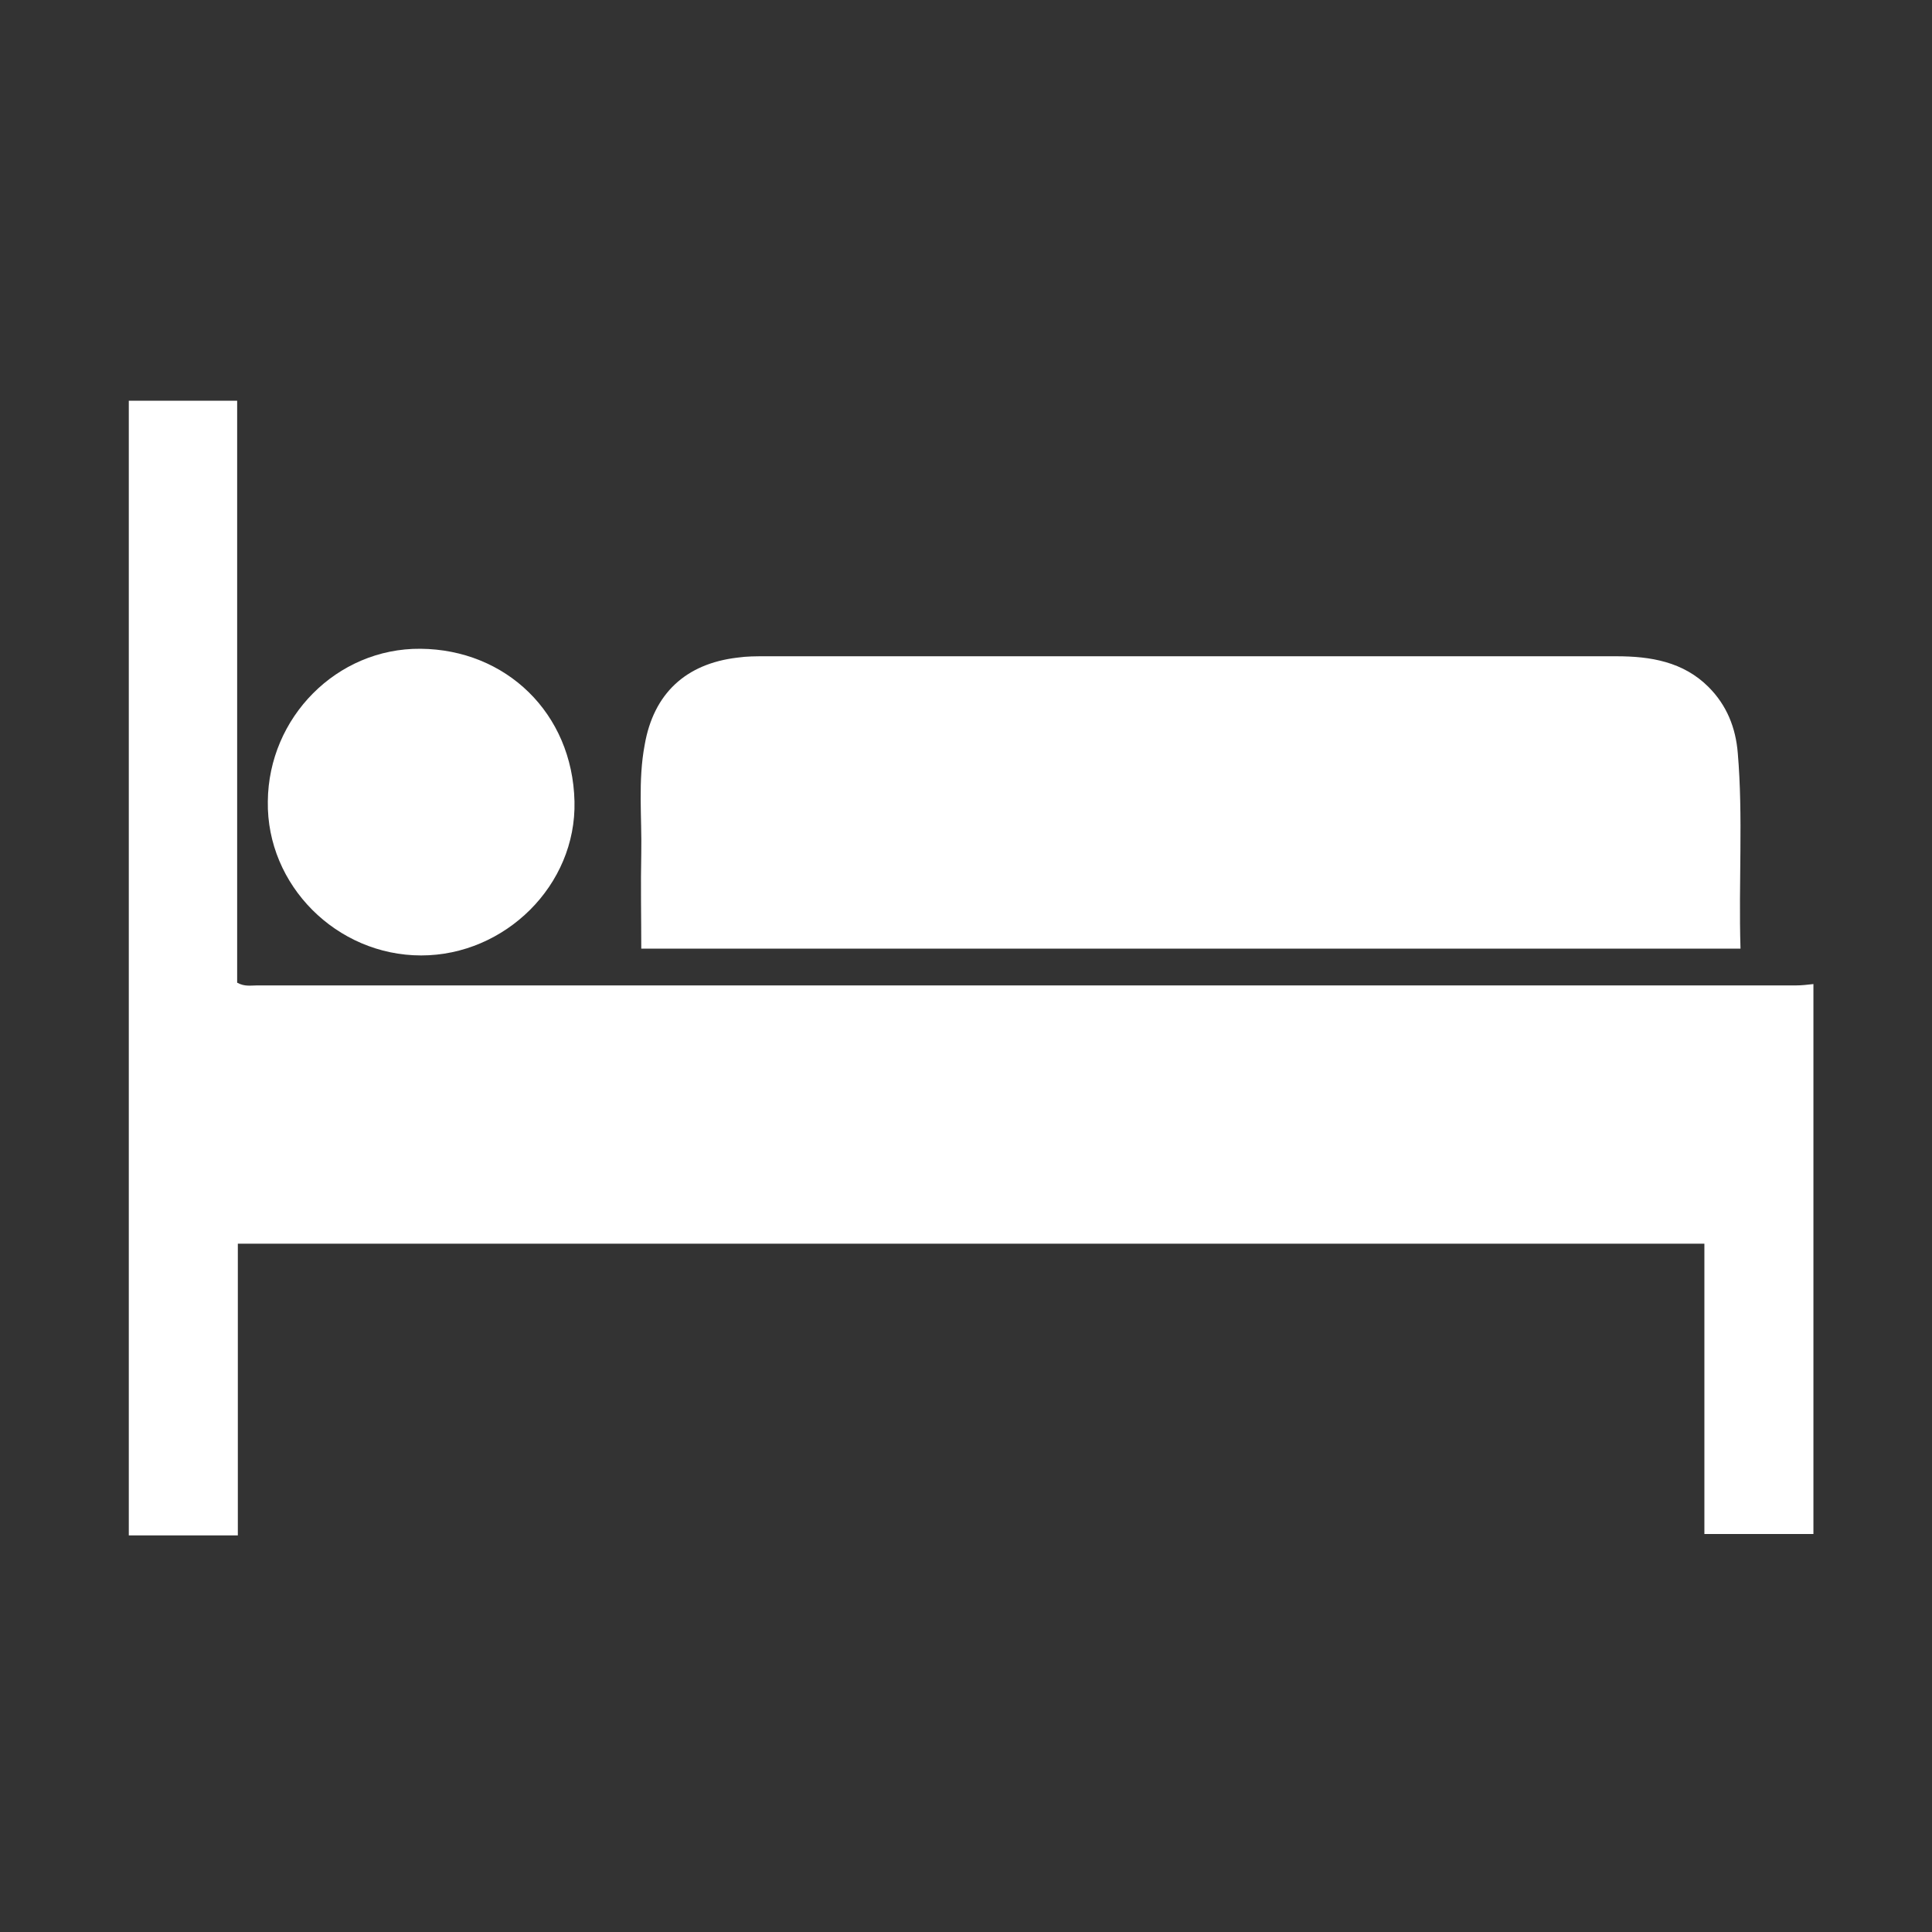 <?xml version="1.0" encoding="utf-8"?>
<!-- Generator: Adobe Illustrator 26.0.1, SVG Export Plug-In . SVG Version: 6.00 Build 0)  -->
<svg version="1.1" id="Ebene_1" xmlns="http://www.w3.org/2000/svg" xmlns:xlink="http://www.w3.org/1999/xlink" x="0px" y="0px"
	 viewBox="0 0 283.5 283.5" style="enable-background:new 0 0 283.5 283.5;" xml:space="preserve">
<rect x="0" y="0" width="283.5" height="283.5" fill="#333333" stroke="none"/>
<style type="text/css">
	.st0{fill:#FFFFFF;}
</style>
<g>
	<path class="st0" d="M266.1,225.1c-5.3,0-10.6,0-16,0c0-14.2,0-28.3,0-42.6c-71.8,0-143.4,0-215.2,0c0,14.2,0,28.5,0,42.8
		c-5.4,0-10.6,0-16,0c0-55.5,0-110.9,0-166.5c5.2,0,10.4,0,15.9,0c0,28.5,0,57.1,0,85.4c1.1,0.6,2,0.4,2.9,0.4
		c75.3,0,150.6,0,225.8,0c0.9,0,1.7-0.1,2.6-0.2C266.1,171.3,266.1,198.2,266.1,225.1z"/>
	<path class="st0" d="M255.4,139.2c-53.9,0-107.5,0-161.3,0c0-4.7-0.1-9.4,0-14c0.1-5.3-0.5-10.6,0.5-15.9c1.3-7.5,6-11.9,13.6-12.8
		c1.4-0.2,2.7-0.2,4.1-0.2c41.6,0,83.2,0,124.9,0c5,0,9.8,0.8,13.5,4.5c2.7,2.7,4,6,4.3,9.7C255.8,119.9,255.1,129.4,255.4,139.2z"
		/>
	<path class="st0" d="M61.8,140.2c-12.4,0-22.7-10.3-22.5-22.6c0.1-12.3,10.1-22.5,22.4-22.4c12.5,0.1,22.3,9.4,22.6,22.4
		C84.6,129.9,74.1,140.2,61.8,140.2z"/>
</g>
</svg>
